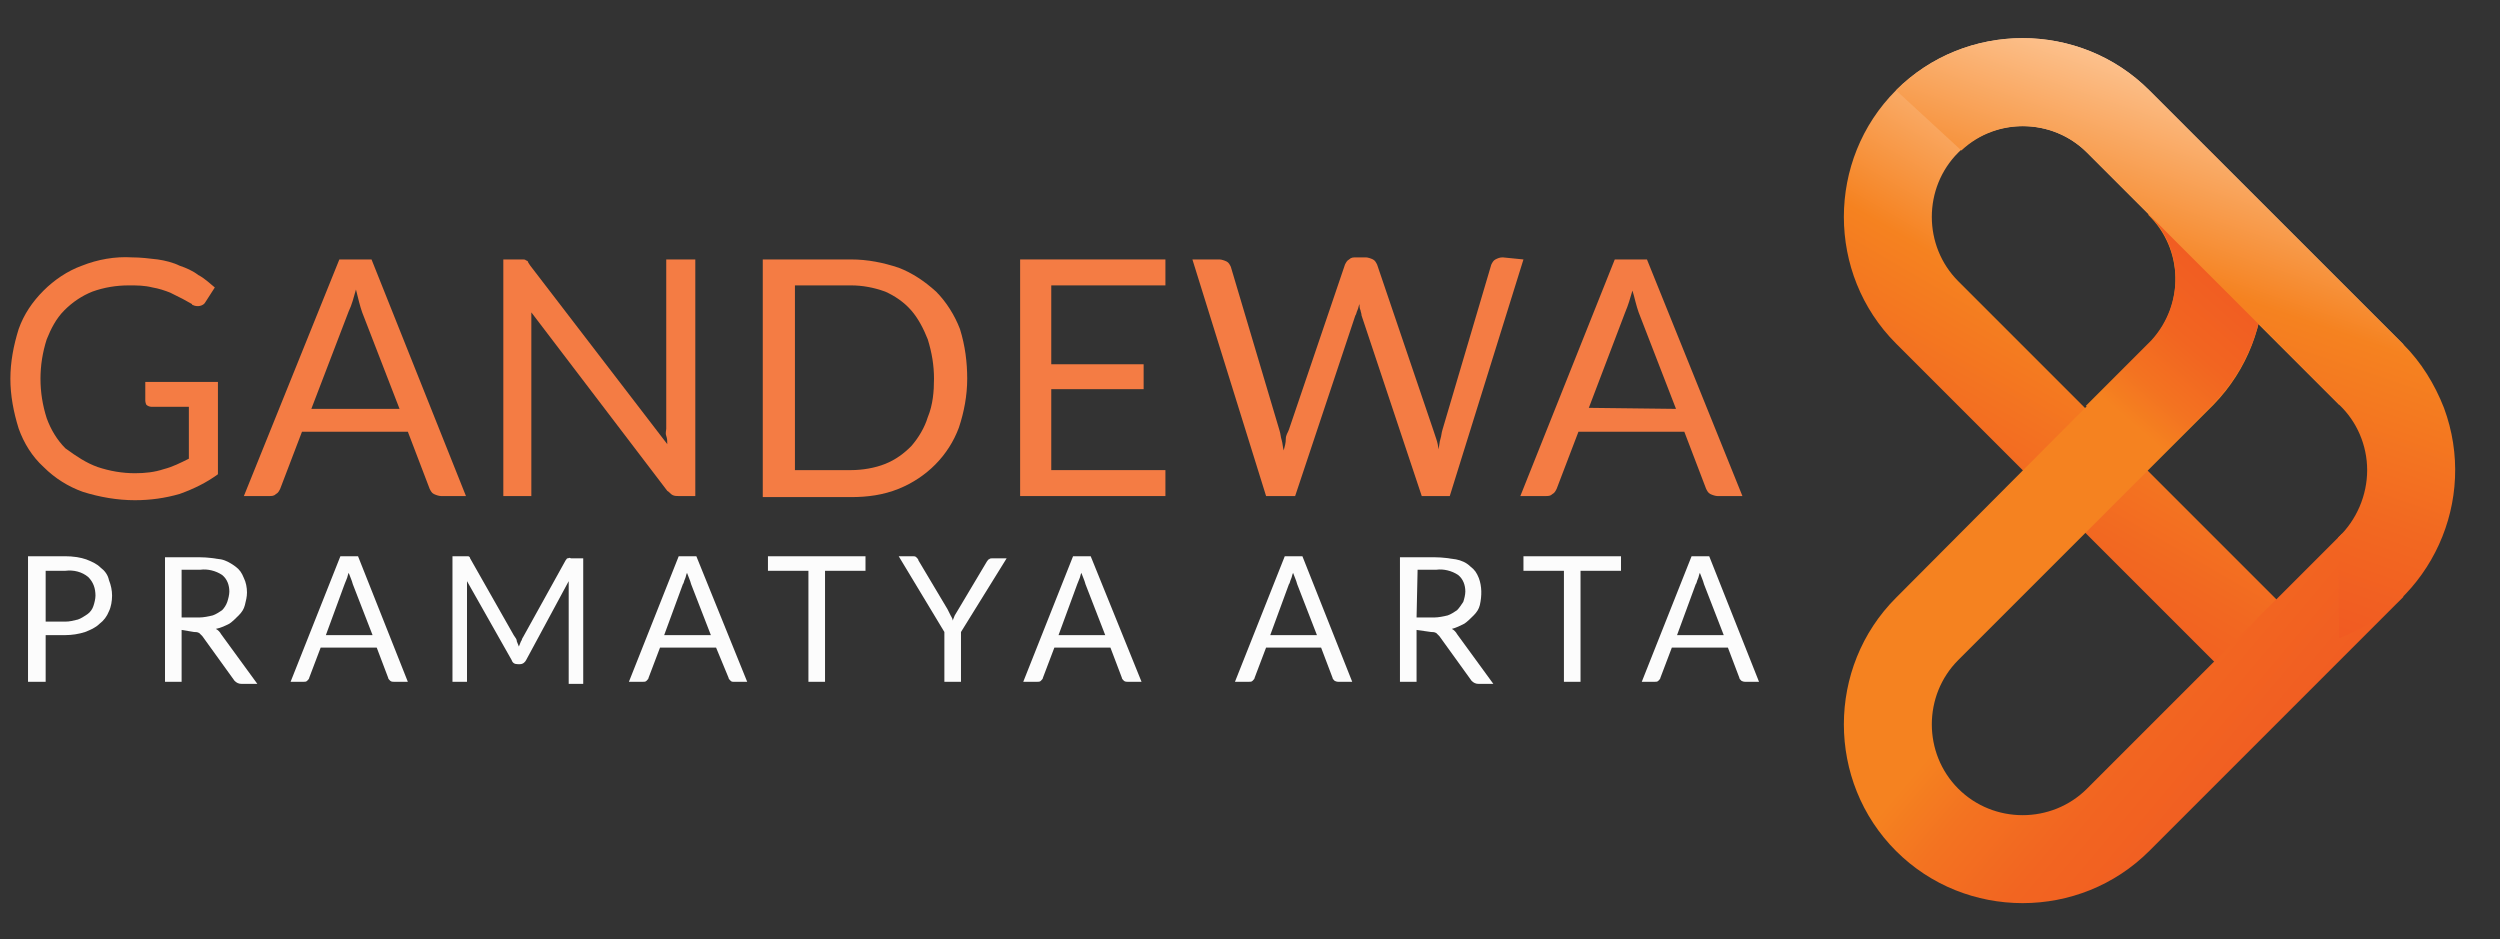<?xml version="1.0" encoding="utf-8"?>
<!-- Generator: Adobe Illustrator 25.2.3, SVG Export Plug-In . SVG Version: 6.00 Build 0)  -->
<svg version="1.1" id="Layer_1" xmlns="http://www.w3.org/2000/svg" xmlns:xlink="http://www.w3.org/1999/xlink" x="0px" y="0px"
	 viewBox="0 0 240.9 90.5" style="enable-background:new 0 0 240.9 90.5;" xml:space="preserve">
<rect x="0" y="0" width="240.9" height="90.5" fill="#333333" stroke="none"/>
<style type="text/css">
	.st0{clip-path:url(#SVGID_2_);}
	.st1{fill:url(#SVGID_3_);}
	.st2{clip-path:url(#SVGID_5_);}
	.st3{fill:url(#SVGID_6_);}
	.st4{clip-path:url(#SVGID_8_);}
	.st5{fill:url(#SVGID_9_);}
	.st6{clip-path:url(#SVGID_11_);}
	.st7{fill:url(#SVGID_12_);}
	.st8{fill:#F47C44;}
	.st9{fill:#FCFCFC;}
</style>
<g>
	<defs>
		<path id="SVGID_1_" d="M207.1,8.7L207.1,8.7c-6.7-6.7-17.7-6.7-24.4,0s-6.7,17.7,0,24.4l0,0l34.5,34.5l6.2-5.8l-34.7-34.7l0,0
			c-3.4-3.4-3.4-9,0-12.4s9-3.4,12.4,0l0,0L225.4,39l6.2-5.8L207.1,8.7z"/>
	</defs>
	<clipPath id="SVGID_2_">
		<use xlink:href="#SVGID_1_"  style="overflow:visible;"/>
	</clipPath>
	<g class="st0">
		
			<linearGradient id="SVGID_3_" gradientUnits="userSpaceOnUse" x1="-1350.648" y1="-77.618" x2="-1349.238" y2="-77.618" gradientTransform="matrix(-18.22 31.558 -31.558 -18.22 -26841.611 41222.832)">
			<stop  offset="0" style="stop-color:#FDC99B"/>
			<stop  offset="7.000000e-02" style="stop-color:#FDC99B"/>
			<stop  offset="0.48" style="stop-color:#F58220"/>
			<stop  offset="0.78" style="stop-color:#F26821"/>
			<stop  offset="1" style="stop-color:#F15A22"/>
		</linearGradient>
		<polygon class="st1" points="148.3,51.6 189.9,-20.4 259.3,19.7 217.7,91.7 		"/>
	</g>
</g>
<g>
	<defs>
		<path id="SVGID_4_" d="M225.7,51.4L201.1,76l0,0c-3.4,3.4-9,3.4-12.4,0c-3.4-3.4-3.4-9,0-12.4l0,0l24.6-24.6l0,0
			c6.6-6.8,6.4-17.6-0.3-24.3l-6,6c3.4,3.3,3.5,8.7,0.3,12.2l0,0l-24.6,24.7l0,0c-6.7,6.7-6.7,17.7,0,24.4c6.7,6.7,17.7,6.7,24.4,0
			l0,0l24.5-24.5L225.7,51.4z"/>
	</defs>
	<clipPath id="SVGID_5_">
		<use xlink:href="#SVGID_4_"  style="overflow:visible;"/>
	</clipPath>
	<g class="st2">
		
			<linearGradient id="SVGID_6_" gradientUnits="userSpaceOnUse" x1="-1345.972" y1="-61.349" x2="-1344.562" y2="-61.349" gradientTransform="matrix(47.862 40.161 -40.161 47.862 62127.473 57015.551)">
			<stop  offset="0" style="stop-color:#F58220"/>
			<stop  offset="7.000000e-02" style="stop-color:#F58220"/>
			<stop  offset="0.5" style="stop-color:#F58220"/>
			<stop  offset="0.57" style="stop-color:#F37321"/>
			<stop  offset="0.67" style="stop-color:#F26521"/>
			<stop  offset="0.79" style="stop-color:#F15D22"/>
			<stop  offset="1" style="stop-color:#F15A22"/>
		</linearGradient>
		<polygon class="st3" points="139.5,58.1 199,-12.8 268.1,45.2 208.6,116.1 		"/>
	</g>
</g>
<g>
	<defs>
		<path id="SVGID_7_" d="M213,14.6l-6,6c3.4,3.3,3.5,8.7,0.3,12.2l0,0l-6.3,6.3l6,6.1l6.3-6.3l0,0C219.9,32.1,219.8,21.3,213,14.6"
			/>
	</defs>
	<clipPath id="SVGID_8_">
		<use xlink:href="#SVGID_7_"  style="overflow:visible;"/>
	</clipPath>
	<g class="st4">
		
			<linearGradient id="SVGID_9_" gradientUnits="userSpaceOnUse" x1="-1357.394" y1="-39.054" x2="-1355.984" y2="-39.054" gradientTransform="matrix(16.008 -18.415 18.415 16.008 22645.91 -24327.598)">
			<stop  offset="0" style="stop-color:#F58220"/>
			<stop  offset="3.000000e-02" style="stop-color:#F58220"/>
			<stop  offset="0.21" style="stop-color:#F58220"/>
			<stop  offset="0.32" style="stop-color:#F37321"/>
			<stop  offset="0.48" style="stop-color:#F26521"/>
			<stop  offset="0.67" style="stop-color:#F15D22"/>
			<stop  offset="1" style="stop-color:#F15A22"/>
		</linearGradient>
		<polygon class="st5" points="185.9,32.1 208.4,6.2 233.3,27.8 210.8,53.7 		"/>
	</g>
</g>
<g>
	<defs>
		<path id="SVGID_10_" d="M231.6,33.2L231.6,33.2L207.1,8.7l0,0c-6.7-6.7-17.7-6.7-24.4,0l0,0l6.3,5.8c3.4-3.2,8.8-3.1,12.1,0.2l0,0
			L225.4,39l0,0c1.7,1.6,2.7,3.9,2.7,6.3c0,2.4-1,4.8-2.8,6.5l0.1,9.7c8.9-3.4,13.4-13.3,10.1-22.2C234.6,37,233.3,34.9,231.6,33.2"
			/>
	</defs>
	<clipPath id="SVGID_11_">
		<use xlink:href="#SVGID_10_"  style="overflow:visible;"/>
	</clipPath>
	<g class="st6">
		
			<linearGradient id="SVGID_12_" gradientUnits="userSpaceOnUse" x1="-1348.011" y1="-76.205" x2="-1346.611" y2="-76.205" gradientTransform="matrix(-12.088 35.107 -35.107 -12.088 -18751.33 46408.246)">
			<stop  offset="0" style="stop-color:#FDC99B"/>
			<stop  offset="7.000000e-02" style="stop-color:#FDC99B"/>
			<stop  offset="0.46" style="stop-color:#F58220"/>
			<stop  offset="0.77" style="stop-color:#F26821"/>
			<stop  offset="1" style="stop-color:#F15A22"/>
		</linearGradient>
		<polygon class="st7" points="164.9,55.4 188.4,-12.9 254.4,9.8 230.8,78.1 		"/>
	</g>
</g>
<path class="st8" d="M21,36.9v8.8c-1.1,0.8-2.3,1.4-3.7,1.9c-1.4,0.4-2.8,0.6-4.3,0.6c-1.7,0-3.4-0.3-5-0.8
	c-1.4-0.5-2.7-1.3-3.8-2.4c-1.1-1-1.9-2.3-2.4-3.7C1.3,39.7,1,38.1,1,36.5c0-1.6,0.3-3.2,0.8-4.8c0.5-1.4,1.3-2.6,2.4-3.7
	c1-1,2.3-1.9,3.7-2.4c1.5-0.6,3.2-0.9,4.8-0.8c0.8,0,1.7,0.1,2.5,0.2c0.7,0.1,1.5,0.3,2.1,0.6c0.6,0.2,1.3,0.5,1.8,0.9
	c0.6,0.3,1.1,0.8,1.6,1.2l-0.9,1.4c-0.2,0.4-0.8,0.5-1.2,0.3c0,0-0.1,0-0.1-0.1l-0.9-0.5c-0.4-0.2-0.8-0.4-1.2-0.6
	c-0.5-0.2-1.1-0.4-1.7-0.5c-0.8-0.2-1.5-0.2-2.3-0.2c-1.2,0-2.4,0.2-3.5,0.6c-1,0.4-1.9,1-2.7,1.8c-0.8,0.8-1.3,1.8-1.7,2.8
	c-0.8,2.5-0.8,5.1,0,7.6c0.4,1.1,1,2.1,1.8,2.9C7.4,44,8.3,44.6,9.4,45c1.2,0.4,2.4,0.6,3.6,0.6c1,0,1.9-0.1,2.8-0.4
	c0.8-0.2,1.6-0.6,2.4-1v-5h-3.6c-0.2,0-0.4-0.1-0.5-0.2C14.1,39,14,38.8,14,38.6v-1.8H21z"/>
<path class="st8" d="M44.9,47.8h-2.4c-0.2,0-0.5-0.1-0.7-0.2c-0.2-0.1-0.3-0.3-0.4-0.5l-2.1-5.5H29.1L27,47.1
	c-0.1,0.2-0.2,0.4-0.4,0.5c-0.2,0.2-0.4,0.2-0.7,0.2h-2.4L32.7,25h3.1L44.9,47.8z M38.5,39.4l-3.6-9.3c-0.1-0.3-0.2-0.6-0.3-1
	s-0.2-0.8-0.3-1.2c-0.2,0.7-0.4,1.5-0.7,2.1L30,39.4L38.5,39.4z"/>
<path class="st8" d="M67,25v22.8h-1.6c-0.2,0-0.4,0-0.6-0.1c-0.2-0.1-0.3-0.3-0.5-0.4L51.2,30.1c0,0.3,0,0.5,0,0.8s0,0.5,0,0.7v16.2
	h-2.7V25h1.6c0.1,0,0.2,0,0.3,0c0.1,0,0.2,0,0.3,0.1c0.1,0,0.2,0.1,0.2,0.2l0.2,0.3l13.2,17.2c0-0.3,0-0.5-0.1-0.8s0-0.5,0-0.7V25
	H67z"/>
<path class="st8" d="M93.2,36.5c0,1.6-0.3,3.2-0.8,4.7c-1,2.7-3.1,4.8-5.8,5.9c-1.5,0.6-3,0.8-4.6,0.8h-8.5V25H82
	c1.6,0,3.1,0.3,4.6,0.8c1.3,0.5,2.5,1.3,3.6,2.3c1,1,1.8,2.3,2.3,3.6C93,33.3,93.2,34.9,93.2,36.5z M90,36.5c0-1.3-0.2-2.5-0.6-3.8
	c-0.4-1-0.9-2-1.6-2.8c-0.7-0.8-1.6-1.4-2.5-1.8c-1.1-0.4-2.2-0.6-3.3-0.6h-5.4v17.8H82c1.1,0,2.3-0.2,3.3-0.6c1-0.4,1.8-1,2.5-1.7
	c0.7-0.8,1.3-1.8,1.6-2.8C89.9,39,90,37.7,90,36.5L90,36.5z"/>
<path class="st8" d="M112.3,45.3v2.5h-14V25h14v2.5h-11v7.6h8.9v2.4h-8.9v7.8L112.3,45.3z"/>
<path class="st8" d="M146.8,25l-7.1,22.8H137l-5.8-17.4c0-0.2-0.1-0.4-0.1-0.5c-0.1-0.2-0.1-0.4-0.1-0.6c-0.1,0.2-0.1,0.4-0.2,0.6
	s-0.1,0.4-0.2,0.5l-5.8,17.4H122L114.9,25h2.6c0.2,0,0.5,0.1,0.7,0.2c0.2,0.1,0.3,0.3,0.4,0.5l4.7,15.8c0.1,0.3,0.1,0.6,0.2,0.9
	s0.1,0.7,0.2,1c0.1-0.4,0.2-0.7,0.2-1.1s0.2-0.6,0.3-0.9l5.4-15.9c0.1-0.2,0.2-0.4,0.4-0.5c0.2-0.2,0.4-0.2,0.7-0.2h0.9
	c0.2,0,0.5,0.1,0.7,0.2c0.2,0.1,0.3,0.3,0.4,0.5l5.4,15.9c0.1,0.3,0.2,0.6,0.3,0.9s0.2,0.7,0.2,1c0.1-0.3,0.1-0.7,0.2-1
	s0.1-0.6,0.2-0.9l4.7-15.9c0.1-0.2,0.2-0.4,0.4-0.5c0.2-0.1,0.4-0.2,0.7-0.2L146.8,25z"/>
<path class="st8" d="M167.9,47.8h-2.4c-0.2,0-0.5-0.1-0.7-0.2c-0.2-0.1-0.3-0.3-0.4-0.5l-2.1-5.5h-10.2l-2.1,5.5
	c-0.1,0.2-0.2,0.4-0.4,0.5c-0.2,0.2-0.4,0.2-0.7,0.2h-2.4l9.1-22.8h3.1L167.9,47.8z M161.5,39.4l-3.6-9.3c-0.1-0.3-0.2-0.6-0.3-1
	s-0.2-0.8-0.3-1.1c-0.2,0.7-0.4,1.4-0.7,2.1l-3.5,9.2L161.5,39.4z"/>
<path class="st9" d="M4.4,61.2v4.5H2.7V53.6h3.6c0.7,0,1.4,0.1,2,0.3c0.5,0.2,1,0.4,1.4,0.8c0.4,0.3,0.7,0.7,0.8,1.2
	c0.2,0.5,0.3,1,0.3,1.5c0,0.5-0.1,1.1-0.3,1.5c-0.2,0.5-0.5,0.9-0.9,1.2c-0.4,0.4-0.9,0.6-1.4,0.8c-0.6,0.2-1.3,0.3-1.9,0.3H4.4z
	 M4.4,59.9h1.9c0.4,0,0.8-0.1,1.2-0.2c0.3-0.1,0.6-0.3,0.9-0.5C8.7,59,8.9,58.7,9,58.4c0.1-0.3,0.2-0.7,0.2-1c0-0.7-0.2-1.3-0.7-1.8
	c-0.6-0.5-1.4-0.7-2.2-0.6H4.4V59.9z"/>
<path class="st9" d="M17.5,60.7v5h-1.6v-12h3.4c0.7,0,1.3,0.1,2,0.2c0.5,0.1,1,0.4,1.4,0.7c0.4,0.3,0.6,0.6,0.8,1.1
	c0.2,0.4,0.3,0.9,0.3,1.4c0,0.4-0.1,0.8-0.2,1.2c-0.1,0.4-0.3,0.7-0.6,1c-0.3,0.3-0.6,0.6-0.9,0.8c-0.4,0.2-0.8,0.4-1.3,0.5
	c0.2,0.1,0.4,0.3,0.5,0.5l3.5,4.8h-1.5c-0.3,0-0.5-0.1-0.7-0.3l-3.1-4.3c-0.1-0.1-0.2-0.2-0.3-0.3c-0.2-0.1-0.3-0.1-0.5-0.1
	L17.5,60.7z M17.5,59.5h1.7c0.4,0,0.9-0.1,1.3-0.2c0.3-0.1,0.6-0.3,0.9-0.5c0.2-0.2,0.4-0.5,0.5-0.8c0.1-0.3,0.2-0.7,0.2-1
	c0-0.6-0.2-1.2-0.7-1.6c-0.6-0.4-1.4-0.6-2.1-0.5h-1.8V59.5z"/>
<path class="st9" d="M39.3,65.7h-1.3c-0.1,0-0.3,0-0.4-0.1c-0.1-0.1-0.2-0.2-0.2-0.3l-1.1-2.9h-5.4l-1.1,2.9c0,0.1-0.1,0.2-0.2,0.3
	c-0.1,0.1-0.2,0.1-0.4,0.1H28l4.8-12.1h1.7L39.3,65.7z M31.4,61.2h4.5L34,56.3c-0.1-0.4-0.3-0.8-0.4-1.1c-0.1,0.2-0.1,0.4-0.2,0.6
	l-0.2,0.5L31.4,61.2z"/>
<path class="st9" d="M49.8,61.8c0.1,0.2,0.1,0.3,0.2,0.5c0.1-0.2,0.1-0.3,0.2-0.5c0.1-0.1,0.1-0.3,0.2-0.4l4.1-7.4
	c0.1-0.1,0.1-0.2,0.2-0.2c0.1,0,0.2-0.1,0.3,0h1.2v12.1h-1.4v-8.9c0-0.1,0-0.2,0-0.4V56l-4.1,7.6c-0.1,0.2-0.3,0.4-0.6,0.4h-0.2
	c-0.3,0-0.5-0.1-0.6-0.4L45,56c0,0.2,0,0.3,0,0.4s0,0.3,0,0.4v8.9h-1.4V53.6h1.2c0.1,0,0.2,0,0.3,0c0.1,0,0.2,0.1,0.2,0.2l4.2,7.4
	C49.7,61.5,49.8,61.6,49.8,61.8z"/>
<path class="st9" d="M72,65.7h-1.3c-0.1,0-0.2,0-0.3-0.1c-0.1-0.1-0.2-0.2-0.2-0.3L69,62.4h-5.4l-1.1,2.9c0,0.1-0.1,0.2-0.2,0.3
	c-0.1,0.1-0.2,0.1-0.4,0.1h-1.3l4.8-12.1h1.7L72,65.7z M64,61.2h4.5l-1.9-4.9c-0.1-0.4-0.3-0.8-0.4-1.1c-0.1,0.2-0.1,0.4-0.2,0.6
	s-0.1,0.4-0.2,0.5L64,61.2z"/>
<path class="st9" d="M83.4,53.6V55h-3.9v10.7h-1.6V55H74v-1.4H83.4z"/>
<path class="st9" d="M92.6,60.9v4.8H91v-4.8l-4.4-7.3H88c0.1,0,0.2,0,0.3,0.1c0.1,0.1,0.2,0.2,0.2,0.3l2.8,4.7
	c0.1,0.2,0.2,0.4,0.3,0.6c0.1,0.2,0.2,0.3,0.2,0.5c0.1-0.2,0.1-0.3,0.2-0.5s0.2-0.3,0.3-0.5l2.8-4.7c0.1-0.1,0.1-0.2,0.2-0.2
	c0.1-0.1,0.2-0.1,0.3-0.1h1.4L92.6,60.9z"/>
<path class="st9" d="M110,65.7h-1.3c-0.1,0-0.3,0-0.4-0.1c-0.1-0.1-0.2-0.2-0.2-0.3l-1.1-2.9h-5.4l-1.1,2.9c0,0.1-0.1,0.2-0.2,0.3
	c-0.1,0.1-0.2,0.1-0.4,0.1h-1.3l4.8-12.1h1.7L110,65.7z M102,61.2h4.5l-1.9-4.9c-0.1-0.4-0.3-0.8-0.4-1.1c-0.1,0.2-0.1,0.4-0.2,0.6
	l-0.2,0.5L102,61.2z"/>
<path class="st9" d="M130.3,65.7h-1.3c-0.1,0-0.2,0-0.4-0.1c-0.1-0.1-0.2-0.2-0.2-0.3l-1.1-2.9H122l-1.1,2.9c0,0.1-0.1,0.2-0.2,0.3
	c-0.1,0.1-0.2,0.1-0.4,0.1H119l4.8-12.1h1.7L130.3,65.7z M122.4,61.2h4.5l-1.9-4.9c-0.1-0.4-0.3-0.8-0.4-1.1
	c-0.1,0.2-0.1,0.4-0.2,0.6s-0.1,0.4-0.2,0.5L122.4,61.2z"/>
<path class="st9" d="M136.5,60.7v5h-1.6v-12h3.4c0.7,0,1.3,0.1,2,0.2c0.5,0.1,1,0.3,1.4,0.7c0.4,0.3,0.6,0.6,0.8,1.1
	c0.3,0.8,0.3,1.7,0.1,2.6c-0.1,0.4-0.3,0.7-0.6,1c-0.3,0.3-0.6,0.6-0.9,0.8c-0.4,0.2-0.8,0.4-1.2,0.5c0.2,0.1,0.4,0.3,0.5,0.5
	l3.5,4.8h-1.4c-0.3,0-0.5-0.1-0.7-0.3l-3.1-4.3c-0.1-0.1-0.2-0.2-0.3-0.3c-0.2-0.1-0.3-0.1-0.5-0.1L136.5,60.7z M136.5,59.5h1.7
	c0.4,0,0.9-0.1,1.3-0.2c0.3-0.1,0.6-0.3,0.9-0.5c0.2-0.2,0.4-0.5,0.6-0.8c0.1-0.3,0.2-0.7,0.2-1c0-0.6-0.2-1.2-0.7-1.6
	c-0.6-0.4-1.4-0.6-2.1-0.5h-1.8L136.5,59.5z"/>
<path class="st9" d="M156.2,53.6V55h-3.9v10.7h-1.6V55h-3.9v-1.4H156.2z"/>
<path class="st9" d="M169.5,65.7h-1.3c-0.1,0-0.2,0-0.4-0.1c-0.1-0.1-0.2-0.2-0.2-0.3l-1.1-2.9h-5.4l-1.1,2.9c0,0.1-0.1,0.2-0.2,0.3
	c-0.1,0.1-0.2,0.1-0.4,0.1h-1.2l4.8-12.1h1.7L169.5,65.7z M161.6,61.2h4.5l-1.9-4.9c-0.1-0.4-0.3-0.8-0.4-1.1
	c-0.1,0.2-0.1,0.4-0.2,0.6s-0.1,0.4-0.2,0.5L161.6,61.2z"/>
</svg>
